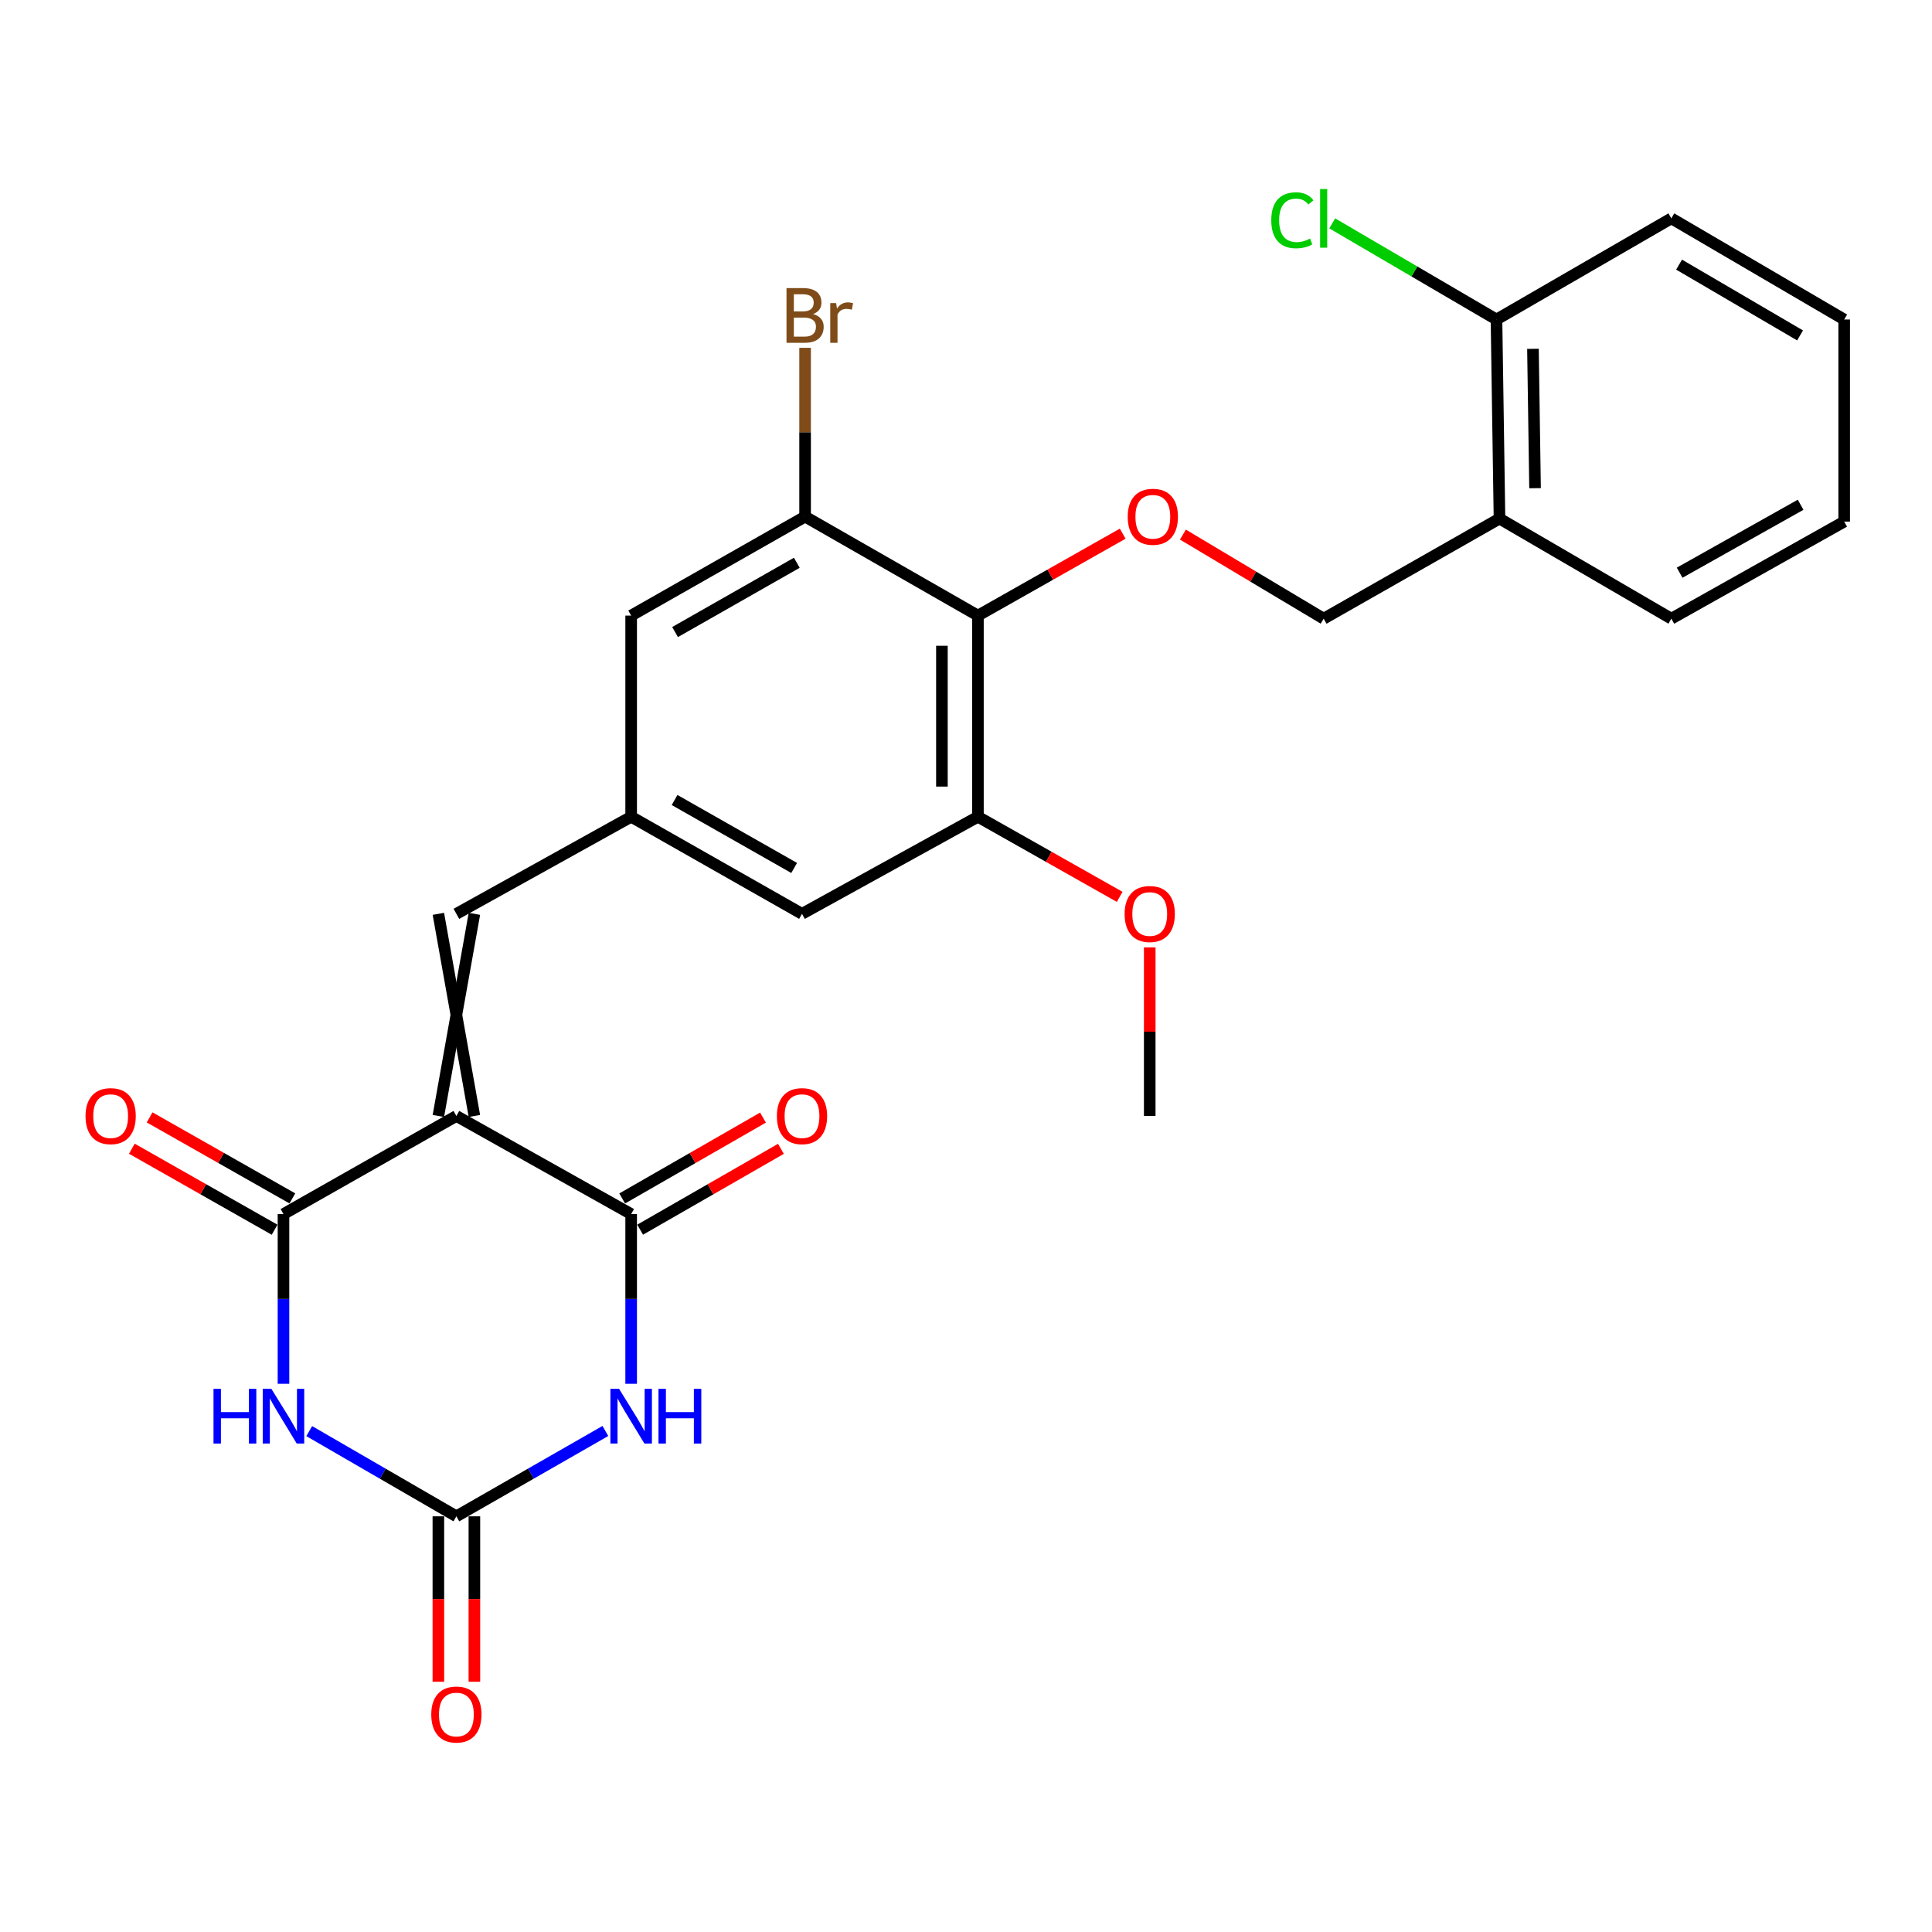 <?xml version='1.0' encoding='iso-8859-1'?>
<svg version='1.1' baseProfile='full'
              xmlns='http://www.w3.org/2000/svg'
                      xmlns:rdkit='http://www.rdkit.org/xml'
                      xmlns:xlink='http://www.w3.org/1999/xlink'
                  xml:space='preserve'
width='1000px' height='1000px' viewBox='0 0 1000 1000'>
<!-- END OF HEADER -->
<rect style='opacity:1.0;fill:#FFFFFF;stroke:none' width='1000' height='1000' x='0' y='0'> </rect>
<path class='bond-2' d='M 236.222,577.626 L 326.687,628.4' style='fill:none;fill-rule:evenodd;stroke:#000000;stroke-width:6px;stroke-linecap:butt;stroke-linejoin:miter;stroke-opacity:1' />
<path class='bond-3' d='M 236.222,577.626 L 146.731,628.4' style='fill:none;fill-rule:evenodd;stroke:#000000;stroke-width:6px;stroke-linecap:butt;stroke-linejoin:miter;stroke-opacity:1' />
<path class='bond-6' d='M 245.544,577.626 L 226.9,473.002' style='fill:none;fill-rule:evenodd;stroke:#000000;stroke-width:6px;stroke-linecap:butt;stroke-linejoin:miter;stroke-opacity:1' />
<path class='bond-6' d='M 226.9,577.626 L 245.544,473.002' style='fill:none;fill-rule:evenodd;stroke:#000000;stroke-width:6px;stroke-linecap:butt;stroke-linejoin:miter;stroke-opacity:1' />
<path class='bond-0' d='M 326.687,716.248 L 326.687,672.324' style='fill:none;fill-rule:evenodd;stroke:#0000FF;stroke-width:6px;stroke-linecap:butt;stroke-linejoin:miter;stroke-opacity:1' />
<path class='bond-0' d='M 326.687,672.324 L 326.687,628.4' style='fill:none;fill-rule:evenodd;stroke:#000000;stroke-width:6px;stroke-linecap:butt;stroke-linejoin:miter;stroke-opacity:1' />
<path class='bond-27' d='M 313.341,740.669 L 274.782,762.756' style='fill:none;fill-rule:evenodd;stroke:#0000FF;stroke-width:6px;stroke-linecap:butt;stroke-linejoin:miter;stroke-opacity:1' />
<path class='bond-27' d='M 274.782,762.756 L 236.222,784.844' style='fill:none;fill-rule:evenodd;stroke:#000000;stroke-width:6px;stroke-linecap:butt;stroke-linejoin:miter;stroke-opacity:1' />
<path class='bond-1' d='M 146.731,716.248 L 146.731,672.324' style='fill:none;fill-rule:evenodd;stroke:#0000FF;stroke-width:6px;stroke-linecap:butt;stroke-linejoin:miter;stroke-opacity:1' />
<path class='bond-1' d='M 146.731,672.324 L 146.731,628.4' style='fill:none;fill-rule:evenodd;stroke:#000000;stroke-width:6px;stroke-linecap:butt;stroke-linejoin:miter;stroke-opacity:1' />
<path class='bond-4' d='M 160.056,740.74 L 198.139,762.792' style='fill:none;fill-rule:evenodd;stroke:#0000FF;stroke-width:6px;stroke-linecap:butt;stroke-linejoin:miter;stroke-opacity:1' />
<path class='bond-4' d='M 198.139,762.792 L 236.222,784.844' style='fill:none;fill-rule:evenodd;stroke:#000000;stroke-width:6px;stroke-linecap:butt;stroke-linejoin:miter;stroke-opacity:1' />
<path class='bond-14' d='M 331.329,636.484 L 367.767,615.561' style='fill:none;fill-rule:evenodd;stroke:#000000;stroke-width:6px;stroke-linecap:butt;stroke-linejoin:miter;stroke-opacity:1' />
<path class='bond-14' d='M 367.767,615.561 L 404.205,594.638' style='fill:none;fill-rule:evenodd;stroke:#FF0000;stroke-width:6px;stroke-linecap:butt;stroke-linejoin:miter;stroke-opacity:1' />
<path class='bond-14' d='M 322.045,620.316 L 358.483,599.393' style='fill:none;fill-rule:evenodd;stroke:#000000;stroke-width:6px;stroke-linecap:butt;stroke-linejoin:miter;stroke-opacity:1' />
<path class='bond-14' d='M 358.483,599.393 L 394.921,578.47' style='fill:none;fill-rule:evenodd;stroke:#FF0000;stroke-width:6px;stroke-linecap:butt;stroke-linejoin:miter;stroke-opacity:1' />
<path class='bond-15' d='M 151.332,620.292 L 114.388,599.324' style='fill:none;fill-rule:evenodd;stroke:#000000;stroke-width:6px;stroke-linecap:butt;stroke-linejoin:miter;stroke-opacity:1' />
<path class='bond-15' d='M 114.388,599.324 L 77.444,578.356' style='fill:none;fill-rule:evenodd;stroke:#FF0000;stroke-width:6px;stroke-linecap:butt;stroke-linejoin:miter;stroke-opacity:1' />
<path class='bond-15' d='M 142.13,636.507 L 105.185,615.539' style='fill:none;fill-rule:evenodd;stroke:#000000;stroke-width:6px;stroke-linecap:butt;stroke-linejoin:miter;stroke-opacity:1' />
<path class='bond-15' d='M 105.185,615.539 L 68.241,594.571' style='fill:none;fill-rule:evenodd;stroke:#FF0000;stroke-width:6px;stroke-linecap:butt;stroke-linejoin:miter;stroke-opacity:1' />
<path class='bond-16' d='M 226.9,784.844 L 226.9,827.658' style='fill:none;fill-rule:evenodd;stroke:#000000;stroke-width:6px;stroke-linecap:butt;stroke-linejoin:miter;stroke-opacity:1' />
<path class='bond-16' d='M 226.9,827.658 L 226.9,870.472' style='fill:none;fill-rule:evenodd;stroke:#FF0000;stroke-width:6px;stroke-linecap:butt;stroke-linejoin:miter;stroke-opacity:1' />
<path class='bond-16' d='M 245.544,784.844 L 245.544,827.658' style='fill:none;fill-rule:evenodd;stroke:#000000;stroke-width:6px;stroke-linecap:butt;stroke-linejoin:miter;stroke-opacity:1' />
<path class='bond-16' d='M 245.544,827.658 L 245.544,870.472' style='fill:none;fill-rule:evenodd;stroke:#FF0000;stroke-width:6px;stroke-linecap:butt;stroke-linejoin:miter;stroke-opacity:1' />
<path class='bond-5' d='M 506.177,318.629 L 506.177,422.756' style='fill:none;fill-rule:evenodd;stroke:#000000;stroke-width:6px;stroke-linecap:butt;stroke-linejoin:miter;stroke-opacity:1' />
<path class='bond-5' d='M 487.533,334.248 L 487.533,407.137' style='fill:none;fill-rule:evenodd;stroke:#000000;stroke-width:6px;stroke-linecap:butt;stroke-linejoin:miter;stroke-opacity:1' />
<path class='bond-9' d='M 506.177,318.629 L 543.641,297.429' style='fill:none;fill-rule:evenodd;stroke:#000000;stroke-width:6px;stroke-linecap:butt;stroke-linejoin:miter;stroke-opacity:1' />
<path class='bond-9' d='M 543.641,297.429 L 581.104,276.228' style='fill:none;fill-rule:evenodd;stroke:#FF0000;stroke-width:6px;stroke-linecap:butt;stroke-linejoin:miter;stroke-opacity:1' />
<path class='bond-28' d='M 506.177,318.629 L 416.717,267.4' style='fill:none;fill-rule:evenodd;stroke:#000000;stroke-width:6px;stroke-linecap:butt;stroke-linejoin:miter;stroke-opacity:1' />
<path class='bond-10' d='M 236.222,473.002 L 326.687,422.756' style='fill:none;fill-rule:evenodd;stroke:#000000;stroke-width:6px;stroke-linecap:butt;stroke-linejoin:miter;stroke-opacity:1' />
<path class='bond-7' d='M 416.717,267.4 L 326.687,318.629' style='fill:none;fill-rule:evenodd;stroke:#000000;stroke-width:6px;stroke-linecap:butt;stroke-linejoin:miter;stroke-opacity:1' />
<path class='bond-7' d='M 412.433,291.288 L 349.412,327.149' style='fill:none;fill-rule:evenodd;stroke:#000000;stroke-width:6px;stroke-linecap:butt;stroke-linejoin:miter;stroke-opacity:1' />
<path class='bond-19' d='M 416.717,267.4 L 416.717,223.718' style='fill:none;fill-rule:evenodd;stroke:#000000;stroke-width:6px;stroke-linecap:butt;stroke-linejoin:miter;stroke-opacity:1' />
<path class='bond-19' d='M 416.717,223.718 L 416.717,180.036' style='fill:none;fill-rule:evenodd;stroke:#7F4C19;stroke-width:6px;stroke-linecap:butt;stroke-linejoin:miter;stroke-opacity:1' />
<path class='bond-8' d='M 506.177,422.756 L 415.112,473.002' style='fill:none;fill-rule:evenodd;stroke:#000000;stroke-width:6px;stroke-linecap:butt;stroke-linejoin:miter;stroke-opacity:1' />
<path class='bond-20' d='M 506.177,422.756 L 542.862,443.485' style='fill:none;fill-rule:evenodd;stroke:#000000;stroke-width:6px;stroke-linecap:butt;stroke-linejoin:miter;stroke-opacity:1' />
<path class='bond-20' d='M 542.862,443.485 L 579.546,464.213' style='fill:none;fill-rule:evenodd;stroke:#FF0000;stroke-width:6px;stroke-linecap:butt;stroke-linejoin:miter;stroke-opacity:1' />
<path class='bond-17' d='M 612.28,276.704 L 648.704,298.464' style='fill:none;fill-rule:evenodd;stroke:#FF0000;stroke-width:6px;stroke-linecap:butt;stroke-linejoin:miter;stroke-opacity:1' />
<path class='bond-17' d='M 648.704,298.464 L 685.129,320.224' style='fill:none;fill-rule:evenodd;stroke:#000000;stroke-width:6px;stroke-linecap:butt;stroke-linejoin:miter;stroke-opacity:1' />
<path class='bond-12' d='M 326.687,422.756 L 326.687,318.629' style='fill:none;fill-rule:evenodd;stroke:#000000;stroke-width:6px;stroke-linecap:butt;stroke-linejoin:miter;stroke-opacity:1' />
<path class='bond-13' d='M 326.687,422.756 L 415.112,473.002' style='fill:none;fill-rule:evenodd;stroke:#000000;stroke-width:6px;stroke-linecap:butt;stroke-linejoin:miter;stroke-opacity:1' />
<path class='bond-13' d='M 349.162,414.083 L 411.059,449.255' style='fill:none;fill-rule:evenodd;stroke:#000000;stroke-width:6px;stroke-linecap:butt;stroke-linejoin:miter;stroke-opacity:1' />
<path class='bond-11' d='M 776.133,268.425 L 685.129,320.224' style='fill:none;fill-rule:evenodd;stroke:#000000;stroke-width:6px;stroke-linecap:butt;stroke-linejoin:miter;stroke-opacity:1' />
<path class='bond-18' d='M 776.133,268.425 L 774.579,165.375' style='fill:none;fill-rule:evenodd;stroke:#000000;stroke-width:6px;stroke-linecap:butt;stroke-linejoin:miter;stroke-opacity:1' />
<path class='bond-18' d='M 794.541,252.686 L 793.454,180.552' style='fill:none;fill-rule:evenodd;stroke:#000000;stroke-width:6px;stroke-linecap:butt;stroke-linejoin:miter;stroke-opacity:1' />
<path class='bond-22' d='M 776.133,268.425 L 865.085,320.224' style='fill:none;fill-rule:evenodd;stroke:#000000;stroke-width:6px;stroke-linecap:butt;stroke-linejoin:miter;stroke-opacity:1' />
<path class='bond-21' d='M 774.579,165.375 L 732.069,140.498' style='fill:none;fill-rule:evenodd;stroke:#000000;stroke-width:6px;stroke-linecap:butt;stroke-linejoin:miter;stroke-opacity:1' />
<path class='bond-21' d='M 732.069,140.498 L 689.56,115.62' style='fill:none;fill-rule:evenodd;stroke:#00CC00;stroke-width:6px;stroke-linecap:butt;stroke-linejoin:miter;stroke-opacity:1' />
<path class='bond-23' d='M 774.579,165.375 L 865.085,113.027' style='fill:none;fill-rule:evenodd;stroke:#000000;stroke-width:6px;stroke-linecap:butt;stroke-linejoin:miter;stroke-opacity:1' />
<path class='bond-24' d='M 595.099,490.377 L 595.099,534.001' style='fill:none;fill-rule:evenodd;stroke:#FF0000;stroke-width:6px;stroke-linecap:butt;stroke-linejoin:miter;stroke-opacity:1' />
<path class='bond-24' d='M 595.099,534.001 L 595.099,577.626' style='fill:none;fill-rule:evenodd;stroke:#000000;stroke-width:6px;stroke-linecap:butt;stroke-linejoin:miter;stroke-opacity:1' />
<path class='bond-25' d='M 865.085,320.224 L 954.545,269.979' style='fill:none;fill-rule:evenodd;stroke:#000000;stroke-width:6px;stroke-linecap:butt;stroke-linejoin:miter;stroke-opacity:1' />
<path class='bond-25' d='M 869.374,296.432 L 931.996,261.26' style='fill:none;fill-rule:evenodd;stroke:#000000;stroke-width:6px;stroke-linecap:butt;stroke-linejoin:miter;stroke-opacity:1' />
<path class='bond-29' d='M 865.085,113.027 L 954.545,165.375' style='fill:none;fill-rule:evenodd;stroke:#000000;stroke-width:6px;stroke-linecap:butt;stroke-linejoin:miter;stroke-opacity:1' />
<path class='bond-29' d='M 869.088,136.971 L 931.71,173.615' style='fill:none;fill-rule:evenodd;stroke:#000000;stroke-width:6px;stroke-linecap:butt;stroke-linejoin:miter;stroke-opacity:1' />
<path class='bond-26' d='M 954.545,269.979 L 954.545,165.375' style='fill:none;fill-rule:evenodd;stroke:#000000;stroke-width:6px;stroke-linecap:butt;stroke-linejoin:miter;stroke-opacity:1' />
<path  class='atom-1' d='M 320.427 718.864
L 329.707 733.864
Q 330.627 735.344, 332.107 738.024
Q 333.587 740.704, 333.667 740.864
L 333.667 718.864
L 337.427 718.864
L 337.427 747.184
L 333.547 747.184
L 323.587 730.784
Q 322.427 728.864, 321.187 726.664
Q 319.987 724.464, 319.627 723.784
L 319.627 747.184
L 315.947 747.184
L 315.947 718.864
L 320.427 718.864
' fill='#0000FF'/>
<path  class='atom-1' d='M 340.827 718.864
L 344.667 718.864
L 344.667 730.904
L 359.147 730.904
L 359.147 718.864
L 362.987 718.864
L 362.987 747.184
L 359.147 747.184
L 359.147 734.104
L 344.667 734.104
L 344.667 747.184
L 340.827 747.184
L 340.827 718.864
' fill='#0000FF'/>
<path  class='atom-2' d='M 110.511 718.864
L 114.351 718.864
L 114.351 730.904
L 128.831 730.904
L 128.831 718.864
L 132.671 718.864
L 132.671 747.184
L 128.831 747.184
L 128.831 734.104
L 114.351 734.104
L 114.351 747.184
L 110.511 747.184
L 110.511 718.864
' fill='#0000FF'/>
<path  class='atom-2' d='M 140.471 718.864
L 149.751 733.864
Q 150.671 735.344, 152.151 738.024
Q 153.631 740.704, 153.711 740.864
L 153.711 718.864
L 157.471 718.864
L 157.471 747.184
L 153.591 747.184
L 143.631 730.784
Q 142.471 728.864, 141.231 726.664
Q 140.031 724.464, 139.671 723.784
L 139.671 747.184
L 135.991 747.184
L 135.991 718.864
L 140.471 718.864
' fill='#0000FF'/>
<path  class='atom-10' d='M 583.704 267.48
Q 583.704 260.68, 587.064 256.88
Q 590.424 253.08, 596.704 253.08
Q 602.984 253.08, 606.344 256.88
Q 609.704 260.68, 609.704 267.48
Q 609.704 274.36, 606.304 278.28
Q 602.904 282.16, 596.704 282.16
Q 590.464 282.16, 587.064 278.28
Q 583.704 274.4, 583.704 267.48
M 596.704 278.96
Q 601.024 278.96, 603.344 276.08
Q 605.704 273.16, 605.704 267.48
Q 605.704 261.92, 603.344 259.12
Q 601.024 256.28, 596.704 256.28
Q 592.384 256.28, 590.024 259.08
Q 587.704 261.88, 587.704 267.48
Q 587.704 273.2, 590.024 276.08
Q 592.384 278.96, 596.704 278.96
' fill='#FF0000'/>
<path  class='atom-15' d='M 402.112 577.706
Q 402.112 570.906, 405.472 567.106
Q 408.832 563.306, 415.112 563.306
Q 421.392 563.306, 424.752 567.106
Q 428.112 570.906, 428.112 577.706
Q 428.112 584.586, 424.712 588.506
Q 421.312 592.386, 415.112 592.386
Q 408.872 592.386, 405.472 588.506
Q 402.112 584.626, 402.112 577.706
M 415.112 589.186
Q 419.432 589.186, 421.752 586.306
Q 424.112 583.386, 424.112 577.706
Q 424.112 572.146, 421.752 569.346
Q 419.432 566.506, 415.112 566.506
Q 410.792 566.506, 408.432 569.306
Q 406.112 572.106, 406.112 577.706
Q 406.112 583.426, 408.432 586.306
Q 410.792 589.186, 415.112 589.186
' fill='#FF0000'/>
<path  class='atom-16' d='M 44.271 577.706
Q 44.271 570.906, 47.631 567.106
Q 50.991 563.306, 57.271 563.306
Q 63.551 563.306, 66.911 567.106
Q 70.271 570.906, 70.271 577.706
Q 70.271 584.586, 66.871 588.506
Q 63.471 592.386, 57.271 592.386
Q 51.031 592.386, 47.631 588.506
Q 44.271 584.626, 44.271 577.706
M 57.271 589.186
Q 61.591 589.186, 63.911 586.306
Q 66.271 583.386, 66.271 577.706
Q 66.271 572.146, 63.911 569.346
Q 61.591 566.506, 57.271 566.506
Q 52.951 566.506, 50.591 569.306
Q 48.271 572.106, 48.271 577.706
Q 48.271 583.426, 50.591 586.306
Q 52.951 589.186, 57.271 589.186
' fill='#FF0000'/>
<path  class='atom-17' d='M 223.222 887.435
Q 223.222 880.635, 226.582 876.835
Q 229.942 873.035, 236.222 873.035
Q 242.502 873.035, 245.862 876.835
Q 249.222 880.635, 249.222 887.435
Q 249.222 894.315, 245.822 898.235
Q 242.422 902.115, 236.222 902.115
Q 229.982 902.115, 226.582 898.235
Q 223.222 894.355, 223.222 887.435
M 236.222 898.915
Q 240.542 898.915, 242.862 896.035
Q 245.222 893.115, 245.222 887.435
Q 245.222 881.875, 242.862 879.075
Q 240.542 876.235, 236.222 876.235
Q 231.902 876.235, 229.542 879.035
Q 227.222 881.835, 227.222 887.435
Q 227.222 893.155, 229.542 896.035
Q 231.902 898.915, 236.222 898.915
' fill='#FF0000'/>
<path  class='atom-20' d='M 420.857 162.553
Q 423.577 163.313, 424.937 164.993
Q 426.337 166.633, 426.337 169.073
Q 426.337 172.993, 423.817 175.233
Q 421.337 177.433, 416.617 177.433
L 407.097 177.433
L 407.097 149.113
L 415.457 149.113
Q 420.297 149.113, 422.737 151.073
Q 425.177 153.033, 425.177 156.633
Q 425.177 160.913, 420.857 162.553
M 410.897 152.313
L 410.897 161.193
L 415.457 161.193
Q 418.257 161.193, 419.697 160.073
Q 421.177 158.913, 421.177 156.633
Q 421.177 152.313, 415.457 152.313
L 410.897 152.313
M 416.617 174.233
Q 419.377 174.233, 420.857 172.913
Q 422.337 171.593, 422.337 169.073
Q 422.337 166.753, 420.697 165.593
Q 419.097 164.393, 416.017 164.393
L 410.897 164.393
L 410.897 174.233
L 416.617 174.233
' fill='#7F4C19'/>
<path  class='atom-20' d='M 432.777 156.873
L 433.217 159.713
Q 435.377 156.513, 438.897 156.513
Q 440.017 156.513, 441.537 156.913
L 440.937 160.273
Q 439.217 159.873, 438.257 159.873
Q 436.577 159.873, 435.457 160.553
Q 434.377 161.193, 433.497 162.753
L 433.497 177.433
L 429.737 177.433
L 429.737 156.873
L 432.777 156.873
' fill='#7F4C19'/>
<path  class='atom-21' d='M 582.099 473.082
Q 582.099 466.282, 585.459 462.482
Q 588.819 458.682, 595.099 458.682
Q 601.379 458.682, 604.739 462.482
Q 608.099 466.282, 608.099 473.082
Q 608.099 479.962, 604.699 483.882
Q 601.299 487.762, 595.099 487.762
Q 588.859 487.762, 585.459 483.882
Q 582.099 480.002, 582.099 473.082
M 595.099 484.562
Q 599.419 484.562, 601.739 481.682
Q 604.099 478.762, 604.099 473.082
Q 604.099 467.522, 601.739 464.722
Q 599.419 461.882, 595.099 461.882
Q 590.779 461.882, 588.419 464.682
Q 586.099 467.482, 586.099 473.082
Q 586.099 478.802, 588.419 481.682
Q 590.779 484.562, 595.099 484.562
' fill='#FF0000'/>
<path  class='atom-22' d='M 658.009 114.007
Q 658.009 106.967, 661.289 103.287
Q 664.609 99.567, 670.889 99.567
Q 676.729 99.567, 679.849 103.687
L 677.209 105.847
Q 674.929 102.847, 670.889 102.847
Q 666.609 102.847, 664.329 105.727
Q 662.089 108.567, 662.089 114.007
Q 662.089 119.607, 664.409 122.487
Q 666.769 125.367, 671.329 125.367
Q 674.449 125.367, 678.089 123.487
L 679.209 126.487
Q 677.729 127.447, 675.489 128.007
Q 673.249 128.567, 670.769 128.567
Q 664.609 128.567, 661.289 124.807
Q 658.009 121.047, 658.009 114.007
' fill='#00CC00'/>
<path  class='atom-22' d='M 683.289 97.847
L 686.969 97.847
L 686.969 128.207
L 683.289 128.207
L 683.289 97.847
' fill='#00CC00'/>
</svg>
